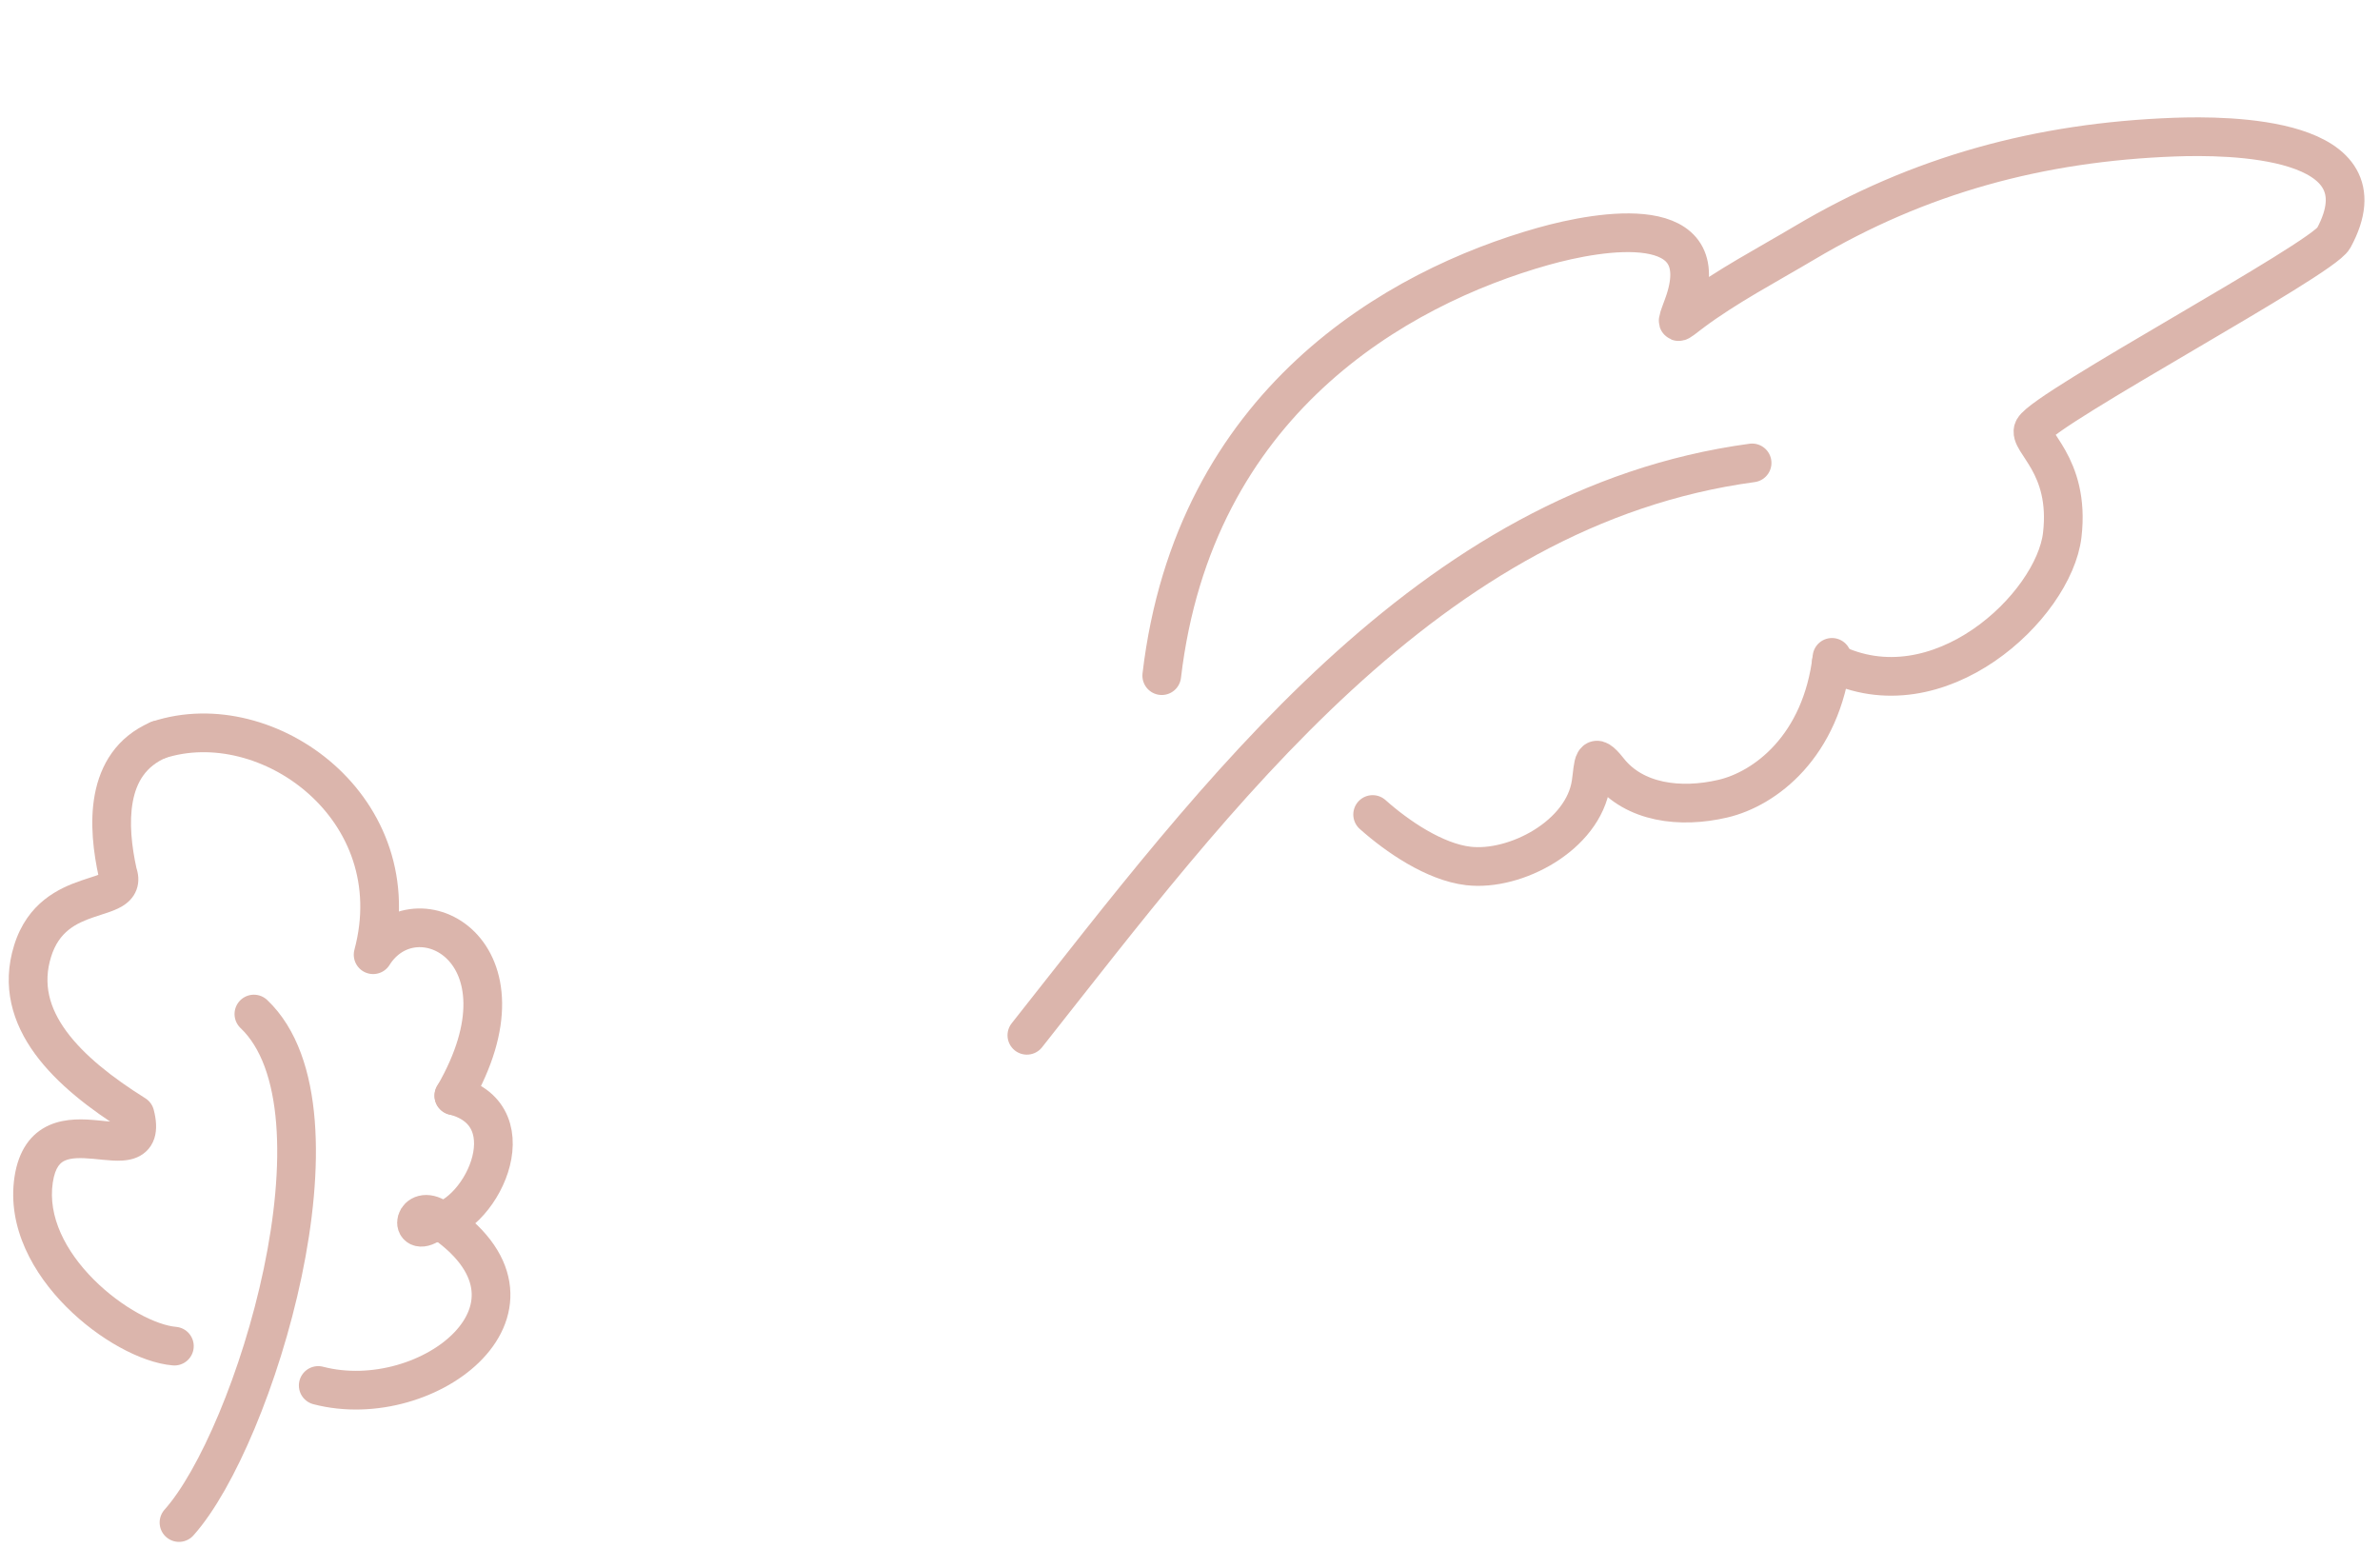 <?xml version="1.0" encoding="UTF-8"?> <svg xmlns="http://www.w3.org/2000/svg" width="123" height="80" viewBox="0 0 123 80" fill="none"> <path d="M60.04 34.917C61.706 20.771 72.21 14.86 79.74 12.735C82.787 11.875 88.782 10.895 86.996 15.774C86.576 16.919 86.595 16.765 87.456 16.123C89.252 14.785 91.325 13.699 93.248 12.556C99.18 9.029 105.426 7.345 112.366 7.087C115.155 6.983 123.472 7.027 120.604 12.306C120.003 13.411 105.709 21.064 105.1 22.166C104.752 22.793 107.01 23.984 106.578 27.652C106.146 31.319 100.166 36.989 94.65 34.215" stroke="#DBB5AC" stroke-width="2" stroke-linecap="round"></path> <path d="M90.55 23.923C73.772 26.192 62.835 41.149 53.069 53.503" stroke="#DBB5AC" stroke-width="2" stroke-linecap="round"></path> <path d="M70.939 42.093C72.204 43.221 74.138 44.546 75.879 44.751C78.314 45.038 81.825 43.188 82.226 40.472C82.375 39.462 82.286 38.742 83.13 39.812C84.467 41.505 86.852 41.785 89.037 41.275C91.222 40.765 94.135 38.581 94.678 33.972" stroke="#DBB5AC" stroke-width="2" stroke-linecap="round"></path> <path d="M9.25 78.683C13.158 74.323 18.345 57.365 13.121 52.405" stroke="#DBB5AC" stroke-width="2" stroke-linecap="round"></path> <path d="M8.928 70.563C9.478 70.61 9.962 70.202 10.009 69.652C10.056 69.101 9.648 68.617 9.097 68.571L8.928 70.563ZM6.977 57.603L7.946 57.355C7.882 57.106 7.725 56.891 7.507 56.755L6.977 57.603ZM6.085 45.122L5.108 45.338L5.122 45.401L5.144 45.462L6.085 45.122ZM8.578 39.158C9.085 38.94 9.319 38.351 9.101 37.844C8.883 37.337 8.294 37.103 7.787 37.321L8.578 39.158ZM9.097 68.571C8.623 68.53 7.934 68.306 7.144 67.869C6.368 67.44 5.556 66.84 4.839 66.12C3.376 64.652 2.466 62.859 2.728 61.115L0.75 60.818C0.354 63.458 1.749 65.852 3.422 67.531C4.273 68.386 5.236 69.1 6.176 69.619C7.102 70.131 8.071 70.491 8.928 70.563L9.097 68.571ZM2.728 61.115C2.854 60.276 3.153 60.067 3.36 59.976C3.684 59.833 4.154 59.825 4.833 59.888C5.124 59.915 5.502 59.959 5.816 59.976C6.126 59.992 6.536 59.995 6.92 59.871C7.367 59.726 7.79 59.401 7.975 58.836C8.131 58.357 8.069 57.837 7.946 57.355L6.008 57.851C6.098 58.203 6.054 58.276 6.074 58.215C6.122 58.067 6.256 57.983 6.304 57.968C6.306 57.967 6.279 57.976 6.207 57.98C6.136 57.985 6.043 57.985 5.922 57.979C5.659 57.965 5.394 57.931 5.018 57.896C4.363 57.835 3.405 57.769 2.551 58.146C1.581 58.575 0.954 59.466 0.75 60.818L2.728 61.115ZM7.507 56.755C5.808 55.692 4.34 54.538 3.426 53.289C2.539 52.076 2.209 50.83 2.641 49.445L0.731 48.849C0.067 50.981 0.647 52.877 1.812 54.47C2.951 56.027 4.676 57.343 6.447 58.451L7.507 56.755ZM2.641 49.445C3.046 48.145 3.917 47.716 4.85 47.397C4.97 47.356 5.089 47.317 5.211 47.278C5.33 47.24 5.456 47.199 5.576 47.158C5.805 47.079 6.083 46.975 6.331 46.824C6.586 46.668 6.896 46.41 7.054 45.984C7.214 45.554 7.151 45.13 7.025 44.782L5.144 45.462C5.171 45.536 5.12 45.446 5.179 45.289C5.235 45.136 5.332 45.09 5.289 45.117C5.238 45.148 5.135 45.195 4.926 45.266C4.828 45.3 4.721 45.334 4.597 45.374C4.477 45.413 4.342 45.457 4.203 45.504C3.057 45.896 1.422 46.633 0.731 48.849L2.641 49.445ZM7.061 44.906C6.808 43.764 6.662 42.502 6.864 41.428C7.056 40.4 7.547 39.602 8.578 39.158L7.787 37.321C6.004 38.088 5.182 39.543 4.898 41.059C4.623 42.528 4.835 44.102 5.108 45.338L7.061 44.906Z" fill="#DBB5AC"></path> <path d="M8.183 38.239C13.825 36.385 21.303 41.808 19.283 49.339C21.469 45.868 27.813 49.117 23.456 56.628" stroke="#DBB5AC" stroke-width="2" stroke-linecap="round" stroke-linejoin="round"></path> <path d="M23.455 56.622C27.466 57.656 24.763 63.168 22.254 63.233C21.11 64.003 21.372 62.149 22.626 62.97C29.436 67.428 22.158 73.092 16.446 71.6" stroke="#DBB5AC" stroke-width="2" stroke-linecap="round"></path> </svg> 